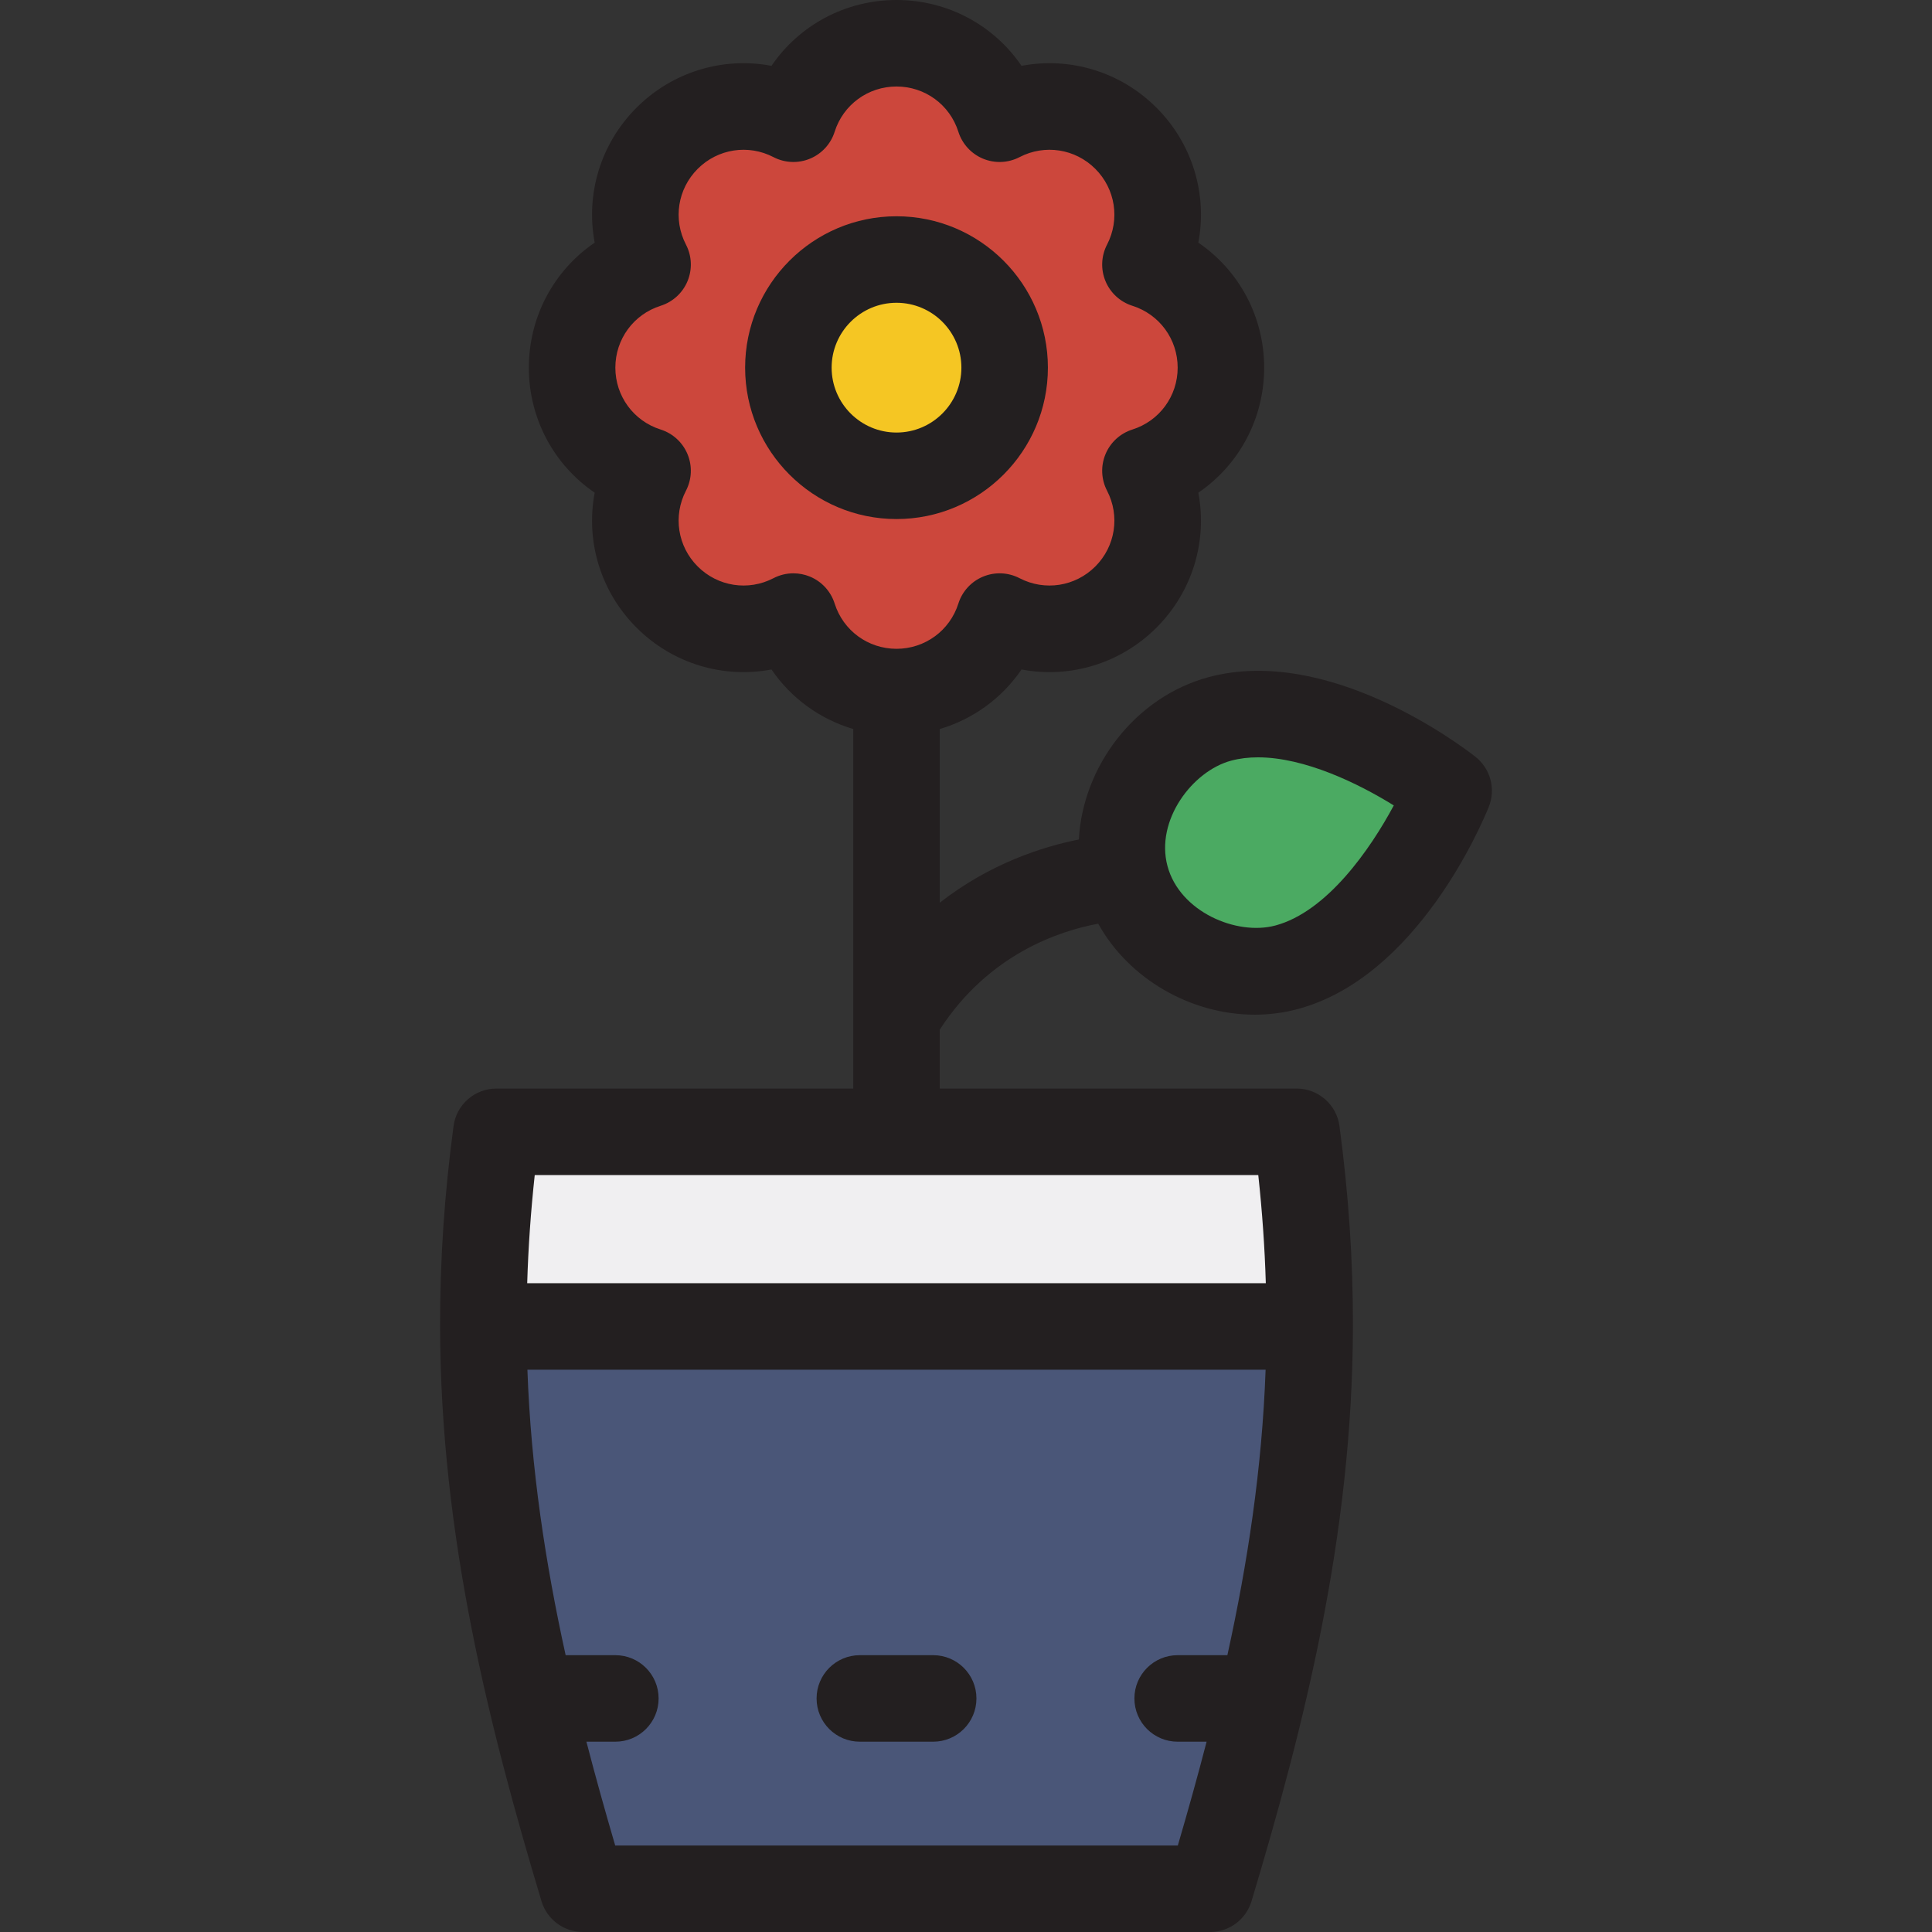 <?xml version="1.0" encoding="iso-8859-1"?>
<!-- Uploaded to: SVG Repo, www.svgrepo.com, Generator: SVG Repo Mixer Tools -->
<svg height="800px" width="800px" version="1.1" id="Layer_1" xmlns="http://www.w3.org/2000/svg" xmlns:xlink="http://www.w3.org/1999/xlink" 
	 viewBox="0 0 511.997 511.997" xml:space="preserve">
<rect x="0" y="0" width="511.997" height="511.997" fill="#333333" stroke="none"/>
<path style="fill:#CC473C;" d="M303.548,70.108c5.606-10.794,3.882-24.407-5.177-33.466c-9.059-9.059-22.671-10.782-33.466-5.177
	c-3.668-11.596-14.513-20.002-27.322-20.002c-12.81,0-23.654,8.407-27.324,20.004c-10.794-5.606-24.407-3.882-33.466,5.177
	c-9.059,9.059-10.782,22.671-5.177,33.466c-11.597,3.668-20.004,14.513-20.004,27.324l0,0c0,12.811,8.407,23.654,20.004,27.324
	c-5.606,10.794-3.882,24.407,5.177,33.466l0,0c9.059,9.058,22.671,10.782,33.466,5.177c3.668,11.596,14.513,20.004,27.324,20.004
	c12.811,0,23.654-8.407,27.324-20.004c10.794,5.606,24.407,3.882,33.466-5.177l0,0c9.059-9.058,10.782-22.671,5.177-33.466
	c11.597-3.669,20.004-14.514,20.004-27.324l0,0C323.553,84.622,315.145,73.777,303.548,70.108z"/>
<path style="fill:#4BAA62;" d="M340.945,256.342c-16.488,4.418-37.753-5.68-42.625-23.858s8.496-37.556,24.985-41.975
	c27.022-7.241,60.599,19.043,60.599,19.043S367.967,249.101,340.945,256.342z"/>
<path style="fill:#F0EFF1;" d="M347.074,351.522H128.091c-0.034-16.598,1.066-33.643,3.462-51.582h212.06
	C346.008,317.878,347.109,334.923,347.074,351.522z"/>
<path style="fill:#4A5678;" d="M347.074,351.522c-0.092,49.656-10.293,95.358-26.387,149.015H154.478
	c-16.094-53.657-26.295-99.358-26.387-149.015H347.074z"/>
<circle style="fill:#F5C623;" cx="237.585" cy="97.433" r="28.657"/>
<g>
	<path style="fill:#231F20;" d="M390.971,200.525c-3.898-3.051-38.998-29.568-70.632-21.088
		c-19.539,5.236-33.431,23.678-34.428,43.035c-9.671,1.92-23.615,6.388-36.865,16.754v-46.027
		c8.833-2.611,16.486-8.173,21.668-15.781c12.78,2.421,26.176-1.502,35.765-11.089c9.589-9.589,13.513-22.984,11.089-35.765
		c10.752-7.325,17.448-19.571,17.448-33.131c0-13.56-6.697-25.807-17.448-33.131c2.424-12.781-1.5-26.176-11.089-35.765
		c-9.589-9.589-22.98-13.512-35.765-11.089C263.39,6.696,251.143,0,237.583,0c-13.56,0-25.807,6.696-33.131,17.447
		c-12.781-2.422-26.177,1.502-35.765,11.089c-9.589,9.589-13.513,22.984-11.089,35.765c-10.752,7.324-17.448,19.57-17.448,33.131
		s6.696,25.806,17.448,33.131c-2.424,12.781,1.5,26.175,11.089,35.765c9.59,9.589,22.983,13.511,35.765,11.089
		c5.182,7.608,12.835,13.169,21.668,15.781v95.279h-94.567c-5.744,0-10.602,4.252-11.362,9.945
		c-2.432,18.221-3.598,35.597-3.563,53.12l0,0c0,0,0,0,0,0.001v0.001l0,0c0.103,55.445,12.976,105.958,26.87,152.284
		c1.455,4.849,5.917,8.169,10.98,8.169h166.209c5.063,0,9.525-3.321,10.98-8.169c13.895-46.326,26.768-96.839,26.87-152.284l0,0
		v-0.001c0-0.001,0-0.001,0-0.001v-0.001c0.036-17.523-1.129-34.899-3.563-53.12c-0.761-5.693-5.618-9.945-11.362-9.945h-94.567
		v-15.61c12.959-20.02,31.726-26.182,41.995-28.079c8.078,14.592,24.521,24.113,41.472,24.113c3.804,0,7.635-0.479,11.401-1.489
		c31.635-8.477,48.774-48.987,50.625-53.579C396.445,209.099,394.991,203.671,390.971,200.525z M325.265,438.639H312.09
		c-6.331,0-11.463,5.132-11.463,11.463c0,6.331,5.132,11.463,11.463,11.463h7.671c-2.419,9.324-4.987,18.498-7.63,27.51H163.034
		c-2.642-9.012-5.211-18.187-7.63-27.51h7.671c6.331,0,11.463-5.132,11.463-11.463c0-6.331-5.132-11.463-11.463-11.463H149.9
		c-5.328-24.221-9.201-49.431-10.131-75.654h195.627C334.467,389.207,330.593,414.418,325.265,438.639z M333.454,311.403
		c1.051,9.704,1.714,19.197,1.997,28.657H139.713c0.283-9.46,0.946-18.952,1.997-28.657H333.454z M237.583,171.94
		c-7.536,0-14.124-4.822-16.395-11.999c-1.021-3.227-3.415-5.838-6.542-7.133c-1.408-0.583-2.899-0.872-4.387-0.872
		c-1.818,0-3.631,0.432-5.283,1.29c-6.679,3.469-14.749,2.22-20.078-3.109c-5.329-5.328-6.578-13.396-3.109-20.077
		c1.56-3.003,1.713-6.543,0.417-9.67c-1.295-3.127-3.905-5.522-7.132-6.543c-7.177-2.271-11.999-8.86-11.999-16.395
		s4.822-14.124,11.999-16.395c3.227-1.021,5.838-3.415,7.133-6.542s1.143-6.666-0.417-9.67c-3.469-6.68-2.22-14.749,3.108-20.078
		c5.329-5.328,13.398-6.578,20.079-3.109c3.004,1.559,6.543,1.711,9.67,0.417c3.127-1.295,5.52-3.906,6.542-7.132
		c2.268-7.176,8.857-11.998,16.394-11.998c7.537,0,14.124,4.822,16.395,11.999c1.021,3.226,3.415,5.837,6.542,7.132
		c3.126,1.294,6.666,1.143,9.67-0.417c6.679-3.471,14.75-2.22,20.078,3.109c5.329,5.328,6.577,13.398,3.109,20.078
		c-1.56,3.004-1.713,6.543-0.417,9.67c1.295,3.127,3.906,5.52,7.133,6.542c7.177,2.271,11.999,8.86,11.999,16.395
		s-4.822,14.124-11.999,16.395c-3.227,1.021-5.837,3.416-7.132,6.543c-1.295,3.127-1.143,6.666,0.417,9.67
		c3.47,6.68,2.22,14.749-3.109,20.077c-5.328,5.327-13.398,6.577-20.078,3.109c-3.004-1.56-6.542-1.714-9.67-0.417
		c-3.127,1.295-5.52,3.906-6.542,7.133C251.707,167.118,245.118,171.94,237.583,171.94z M337.979,245.269
		c-10.296,2.756-25.344-3.653-28.586-15.754c-3.243-12.1,6.583-25.177,16.88-27.936c2.26-0.605,4.641-0.877,7.097-0.877
		c12.416,0,26.66,6.948,35.996,12.743C363.147,225.056,351.666,241.602,337.979,245.269z"/>
	<path style="fill:#231F20;" d="M227.865,461.564h19.437c6.331,0,11.463-5.132,11.463-11.463c0-6.331-5.132-11.463-11.463-11.463
		h-19.437c-6.331,0-11.463,5.132-11.463,11.463C216.402,456.432,221.534,461.564,227.865,461.564z"/>
	<path style="fill:#231F20;" d="M277.702,97.433c0-22.122-17.998-40.119-40.119-40.119s-40.119,17.998-40.119,40.119
		s17.998,40.119,40.119,40.119S277.702,119.555,277.702,97.433z M220.389,97.433c0-9.481,7.713-17.194,17.194-17.194
		c9.481,0,17.194,7.713,17.194,17.194s-7.713,17.194-17.194,17.194C228.102,114.627,220.389,106.914,220.389,97.433z"/>
</g>
</svg>